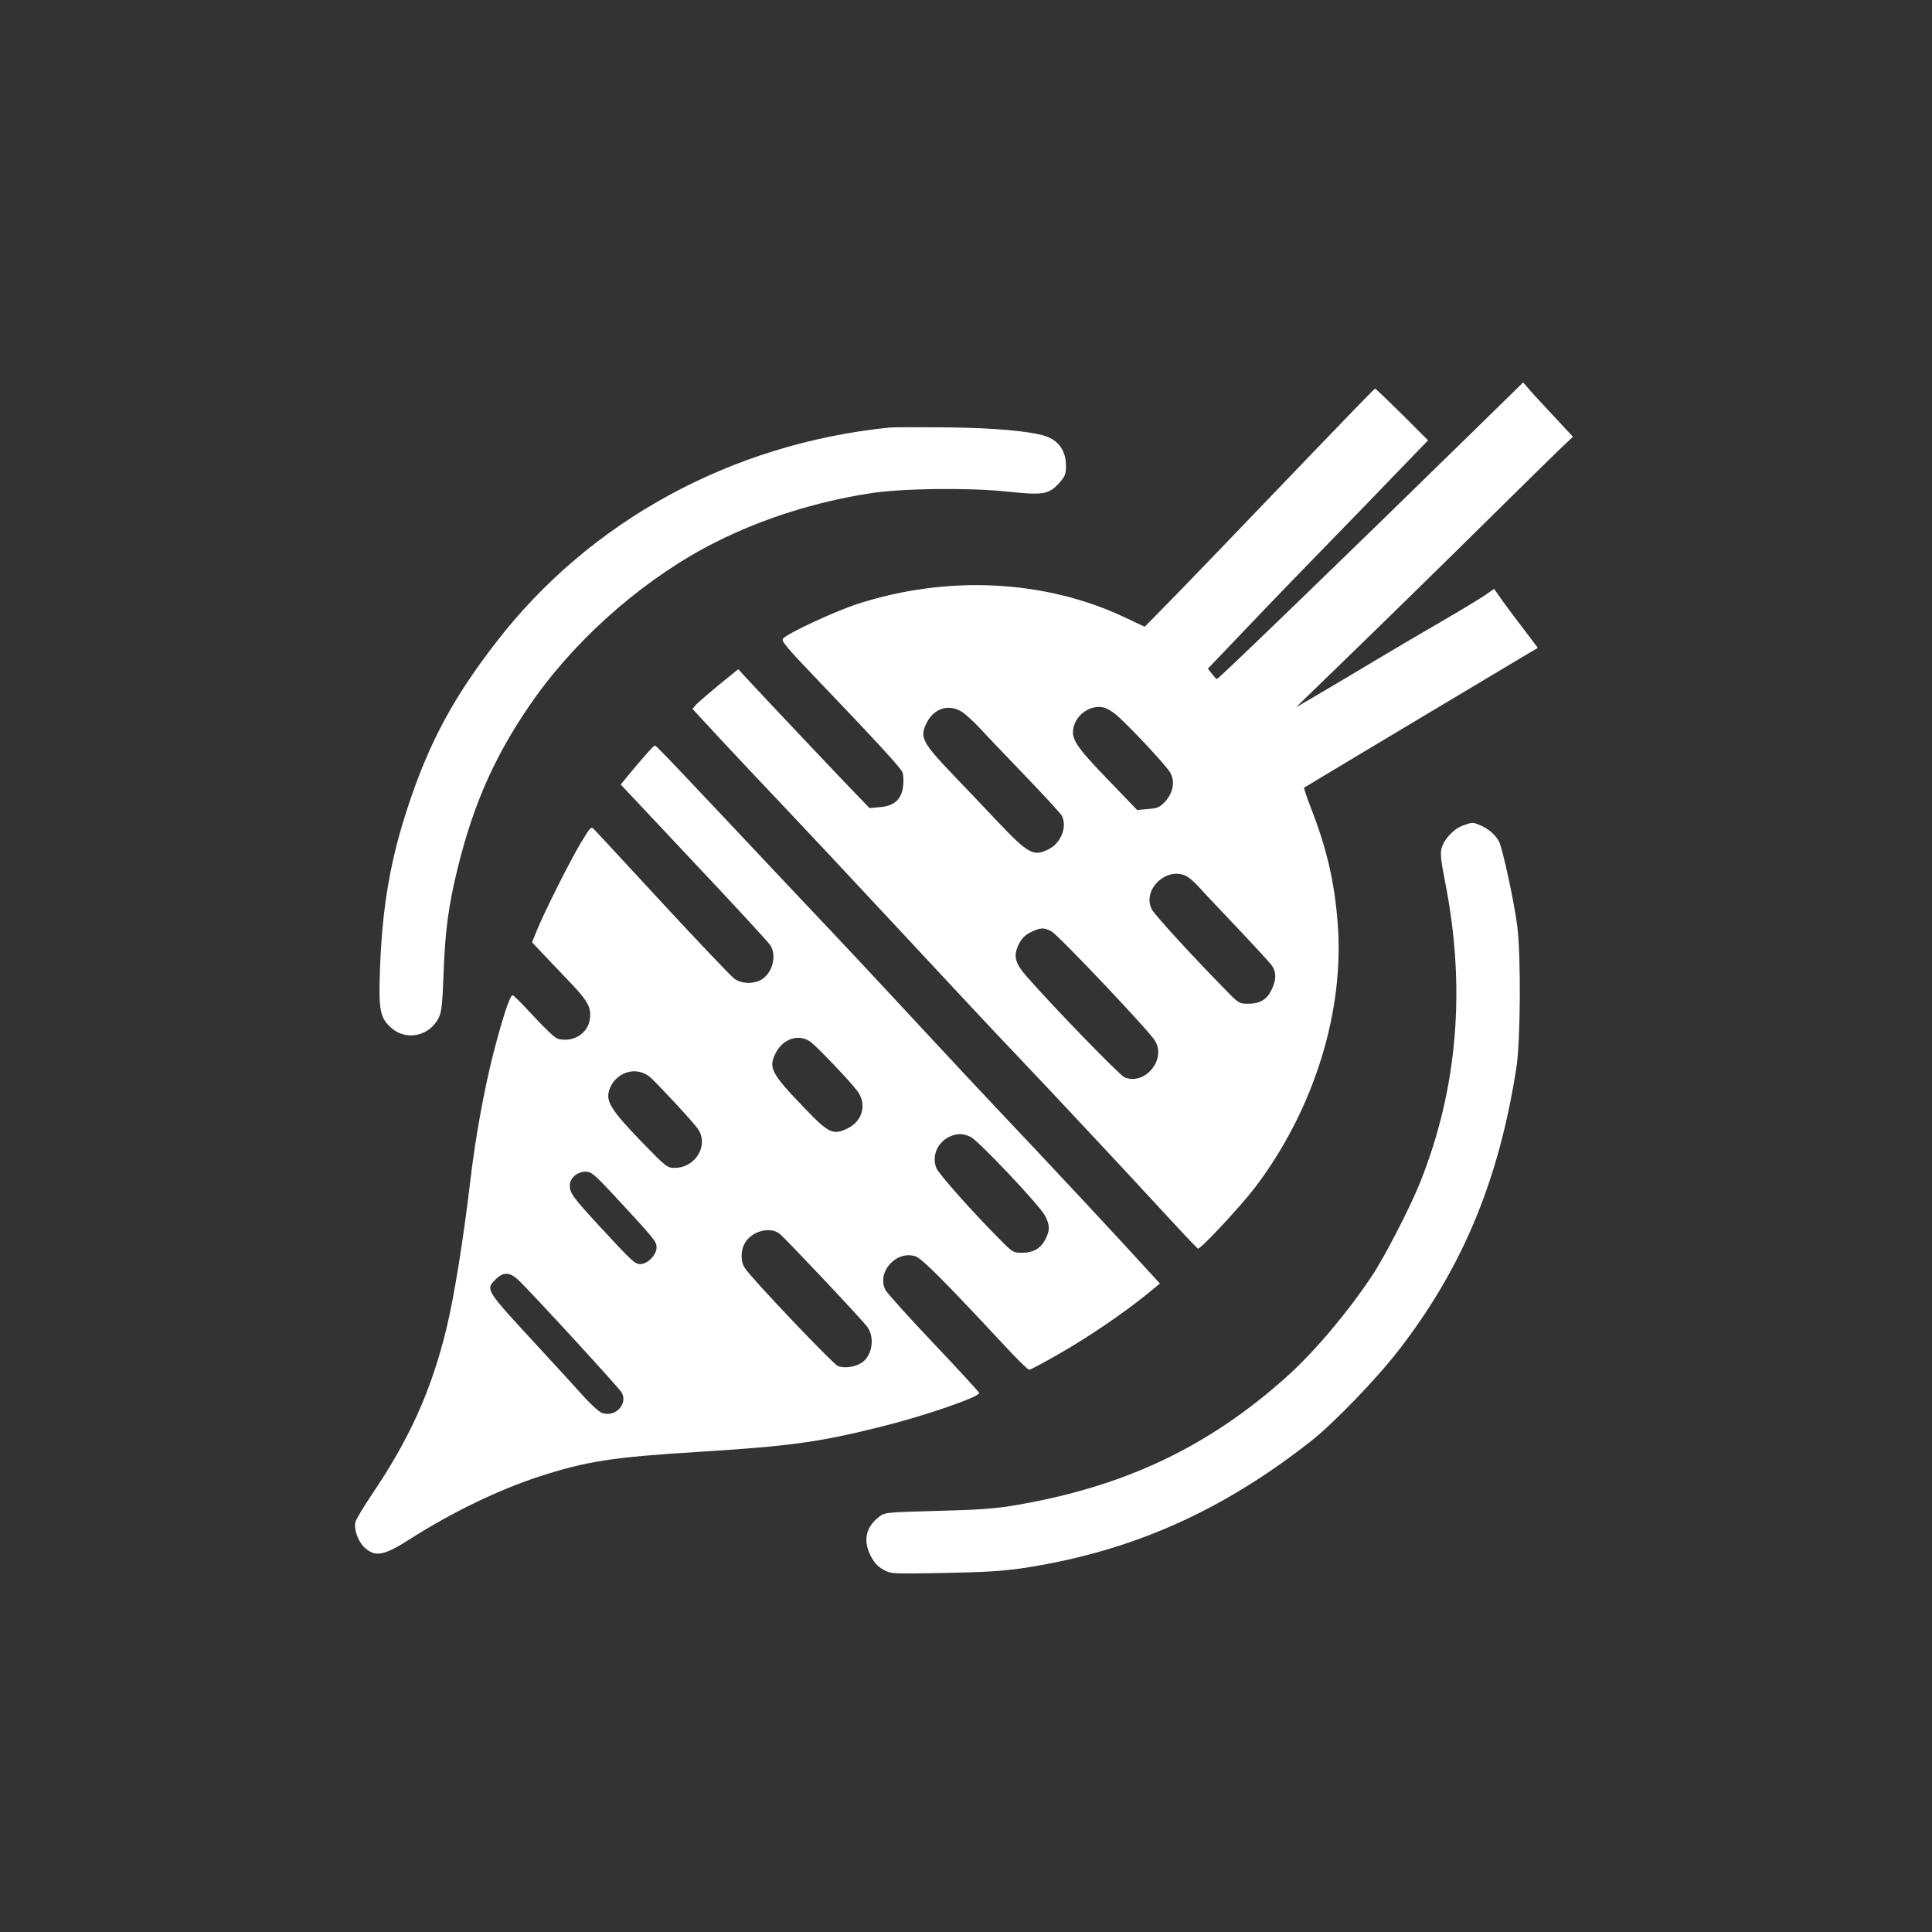 <?xml version="1.0" standalone="no"?>
<!DOCTYPE svg PUBLIC "-//W3C//DTD SVG 20010904//EN"
 "http://www.w3.org/TR/2001/REC-SVG-20010904/DTD/svg10.dtd">
<svg version="1.0" xmlns="http://www.w3.org/2000/svg"
 width="1024pt" height="1024pt" viewBox="0 0 1024 1024"
 preserveAspectRatio="xMidYMid meet">

<rect x="0" y="0" width="1024" height="1024" fill="#333333" stroke="none"/>

<g transform="translate(0,1024) scale(0.1,-0.1)"
fill="#ffffff" stroke="none">
<path d="M7834 7979 c-665 -651 -1376 -1339 -1384 -1338 -3 0 -15 12 -27 28
l-21 27 190 199 c188 197 310 323 638 660 91 94 204 211 252 261 l87 90 -137
137 c-76 75 -140 137 -144 137 -3 0 -140 -141 -304 -312 -412 -430 -757 -789
-844 -876 l-73 -74 -106 50 c-423 200 -940 225 -1416 71 -120 -39 -372 -156
-395 -184 -10 -12 19 -47 177 -212 315 -329 447 -473 456 -496 5 -12 7 -44 4
-70 -6 -71 -46 -109 -122 -115 l-56 -5 -62 64 c-61 62 -496 522 -589 623 l-45
49 -99 -80 c-54 -45 -109 -92 -122 -105 l-22 -25 161 -174 c89 -96 235 -250
324 -344 88 -93 291 -309 450 -480 449 -482 682 -732 781 -835 179 -188 554
-589 753 -805 111 -121 206 -221 210 -223 13 -5 223 220 302 323 312 410 476
934 439 1402 -17 220 -58 396 -142 611 -22 57 -38 105 -36 107 3 3 986 591
1191 713 l48 28 -68 90 c-38 49 -90 119 -117 156 l-47 67 -47 -33 c-26 -18
-135 -84 -242 -146 -107 -62 -274 -160 -370 -218 -96 -58 -224 -133 -283 -168
l-108 -63 203 197 c251 243 568 553 928 909 151 149 289 284 306 299 l31 29
-107 115 c-59 63 -119 128 -132 144 l-25 29 -239 -234z m-1920 -1526 c61 -50
271 -274 289 -309 26 -47 15 -105 -27 -152 -29 -31 -40 -36 -91 -40 l-58 -5
-153 159 c-171 177 -198 218 -184 278 16 73 95 124 163 105 15 -4 42 -20 61
-36z m-808 9 c21 -16 61 -53 89 -83 27 -30 133 -141 234 -246 102 -106 191
-203 198 -215 31 -57 -2 -145 -67 -178 -82 -42 -108 -28 -277 150 -75 80 -180
190 -233 245 -163 171 -177 198 -138 275 41 80 124 102 194 52z m1183 -866
c15 -8 45 -34 66 -58 21 -24 113 -121 204 -217 91 -96 174 -186 183 -200 24
-35 23 -75 -3 -128 -25 -52 -61 -73 -125 -73 -46 0 -50 3 -118 73 -178 181
-376 398 -391 427 -54 104 79 230 184 176z m-714 -294 c42 -26 512 -522 546
-577 63 -100 -53 -240 -161 -195 -26 11 -380 376 -518 534 -63 72 -72 108 -43
170 16 32 33 50 64 65 52 26 73 26 112 3z"/>
<path d="M4715 7974 c-838 -85 -1590 -495 -2086 -1139 -226 -292 -352 -527
-462 -856 -97 -290 -141 -541 -153 -876 -8 -219 0 -258 61 -312 80 -70 203
-42 251 56 15 31 19 74 25 233 8 227 26 359 75 560 88 356 208 619 413 907
241 335 595 639 957 821 247 124 529 213 814 257 167 27 522 31 724 10 197
-21 224 -16 280 45 31 35 36 47 36 91 0 79 -39 135 -110 158 -86 27 -273 43
-525 46 -143 1 -278 1 -300 -1z"/>
<path d="M3424 6241 c-23 -25 -62 -72 -88 -103 l-46 -56 388 -413 c213 -226
395 -423 404 -438 38 -57 11 -153 -51 -186 -44 -22 -102 -19 -139 8 -17 12
-187 191 -378 397 -190 206 -354 383 -364 393 -17 18 -19 16 -69 -66 -58 -96
-196 -371 -235 -467 l-26 -64 43 -46 c23 -25 86 -90 138 -145 114 -118 133
-151 126 -213 -9 -79 -88 -129 -170 -108 -14 3 -69 55 -127 118 -57 62 -107
113 -113 113 -14 0 -51 -111 -102 -308 -49 -192 -94 -441 -120 -657 -39 -332
-88 -634 -130 -807 -80 -325 -194 -578 -392 -871 -46 -68 -86 -135 -89 -149
-10 -37 14 -103 47 -134 58 -54 103 -46 249 48 217 138 463 257 675 326 250
82 393 104 850 132 480 30 636 51 960 132 231 57 525 158 525 180 0 4 -108
122 -241 262 -132 139 -247 267 -256 284 -48 94 57 212 160 178 34 -12 151
-129 476 -478 63 -68 119 -123 126 -123 6 0 76 37 156 83 152 86 347 219 466
316 l71 58 -215 234 c-119 129 -320 344 -447 479 -294 311 -461 490 -716 765
-112 121 -274 294 -360 385 -86 91 -200 212 -255 270 -568 604 -678 720 -684
719 -3 -1 -25 -22 -47 -48z m872 -1523 c36 -27 207 -206 247 -259 53 -70 30
-161 -51 -200 -76 -37 -100 -26 -229 109 -176 183 -192 213 -151 292 39 76
124 102 184 58z m-854 -184 c30 -24 227 -235 256 -276 61 -86 -10 -208 -123
-208 -38 0 -45 5 -178 142 -156 162 -186 210 -169 267 29 95 138 134 214 75z
m1703 -320 c40 -19 362 -359 393 -416 27 -51 28 -78 2 -128 -25 -48 -64 -70
-125 -70 -43 0 -50 4 -108 63 -141 141 -331 353 -344 386 -26 63 6 138 71 167
41 18 71 17 111 -2z m-1903 -296 c230 -248 238 -258 238 -290 0 -39 -48 -88
-86 -88 -29 0 -42 12 -224 209 -134 146 -150 168 -150 207 0 40 39 74 85 74
28 0 45 -14 137 -112z m890 -217 c31 -25 436 -454 465 -494 41 -56 26 -153
-30 -190 -36 -23 -93 -31 -126 -17 -27 11 -456 462 -493 519 -24 35 -23 96 2
136 38 61 132 85 182 46z m-1387 -243 c74 -70 537 -575 551 -600 32 -62 -36
-131 -105 -107 -16 6 -59 45 -97 87 -38 42 -143 158 -235 257 -292 316 -287
309 -230 366 39 38 72 37 116 -3z"/>
<path d="M7755 5865 c-49 -17 -100 -71 -114 -120 -8 -29 -4 -65 19 -183 110
-557 66 -1089 -131 -1584 -51 -130 -193 -406 -261 -506 -130 -194 -302 -397
-444 -525 -419 -377 -867 -589 -1454 -687 -95 -16 -192 -23 -402 -28 -258 -7
-278 -8 -304 -28 -74 -55 -91 -124 -51 -207 20 -39 38 -59 68 -76 41 -23 42
-23 322 -18 217 4 314 10 422 26 567 87 1043 296 1520 670 120 93 355 337 471
488 337 437 528 897 621 1493 22 143 25 587 5 750 -15 123 -78 413 -97 450
-19 35 -54 66 -97 85 -44 18 -42 18 -93 0z"/>
</g>
</svg>
